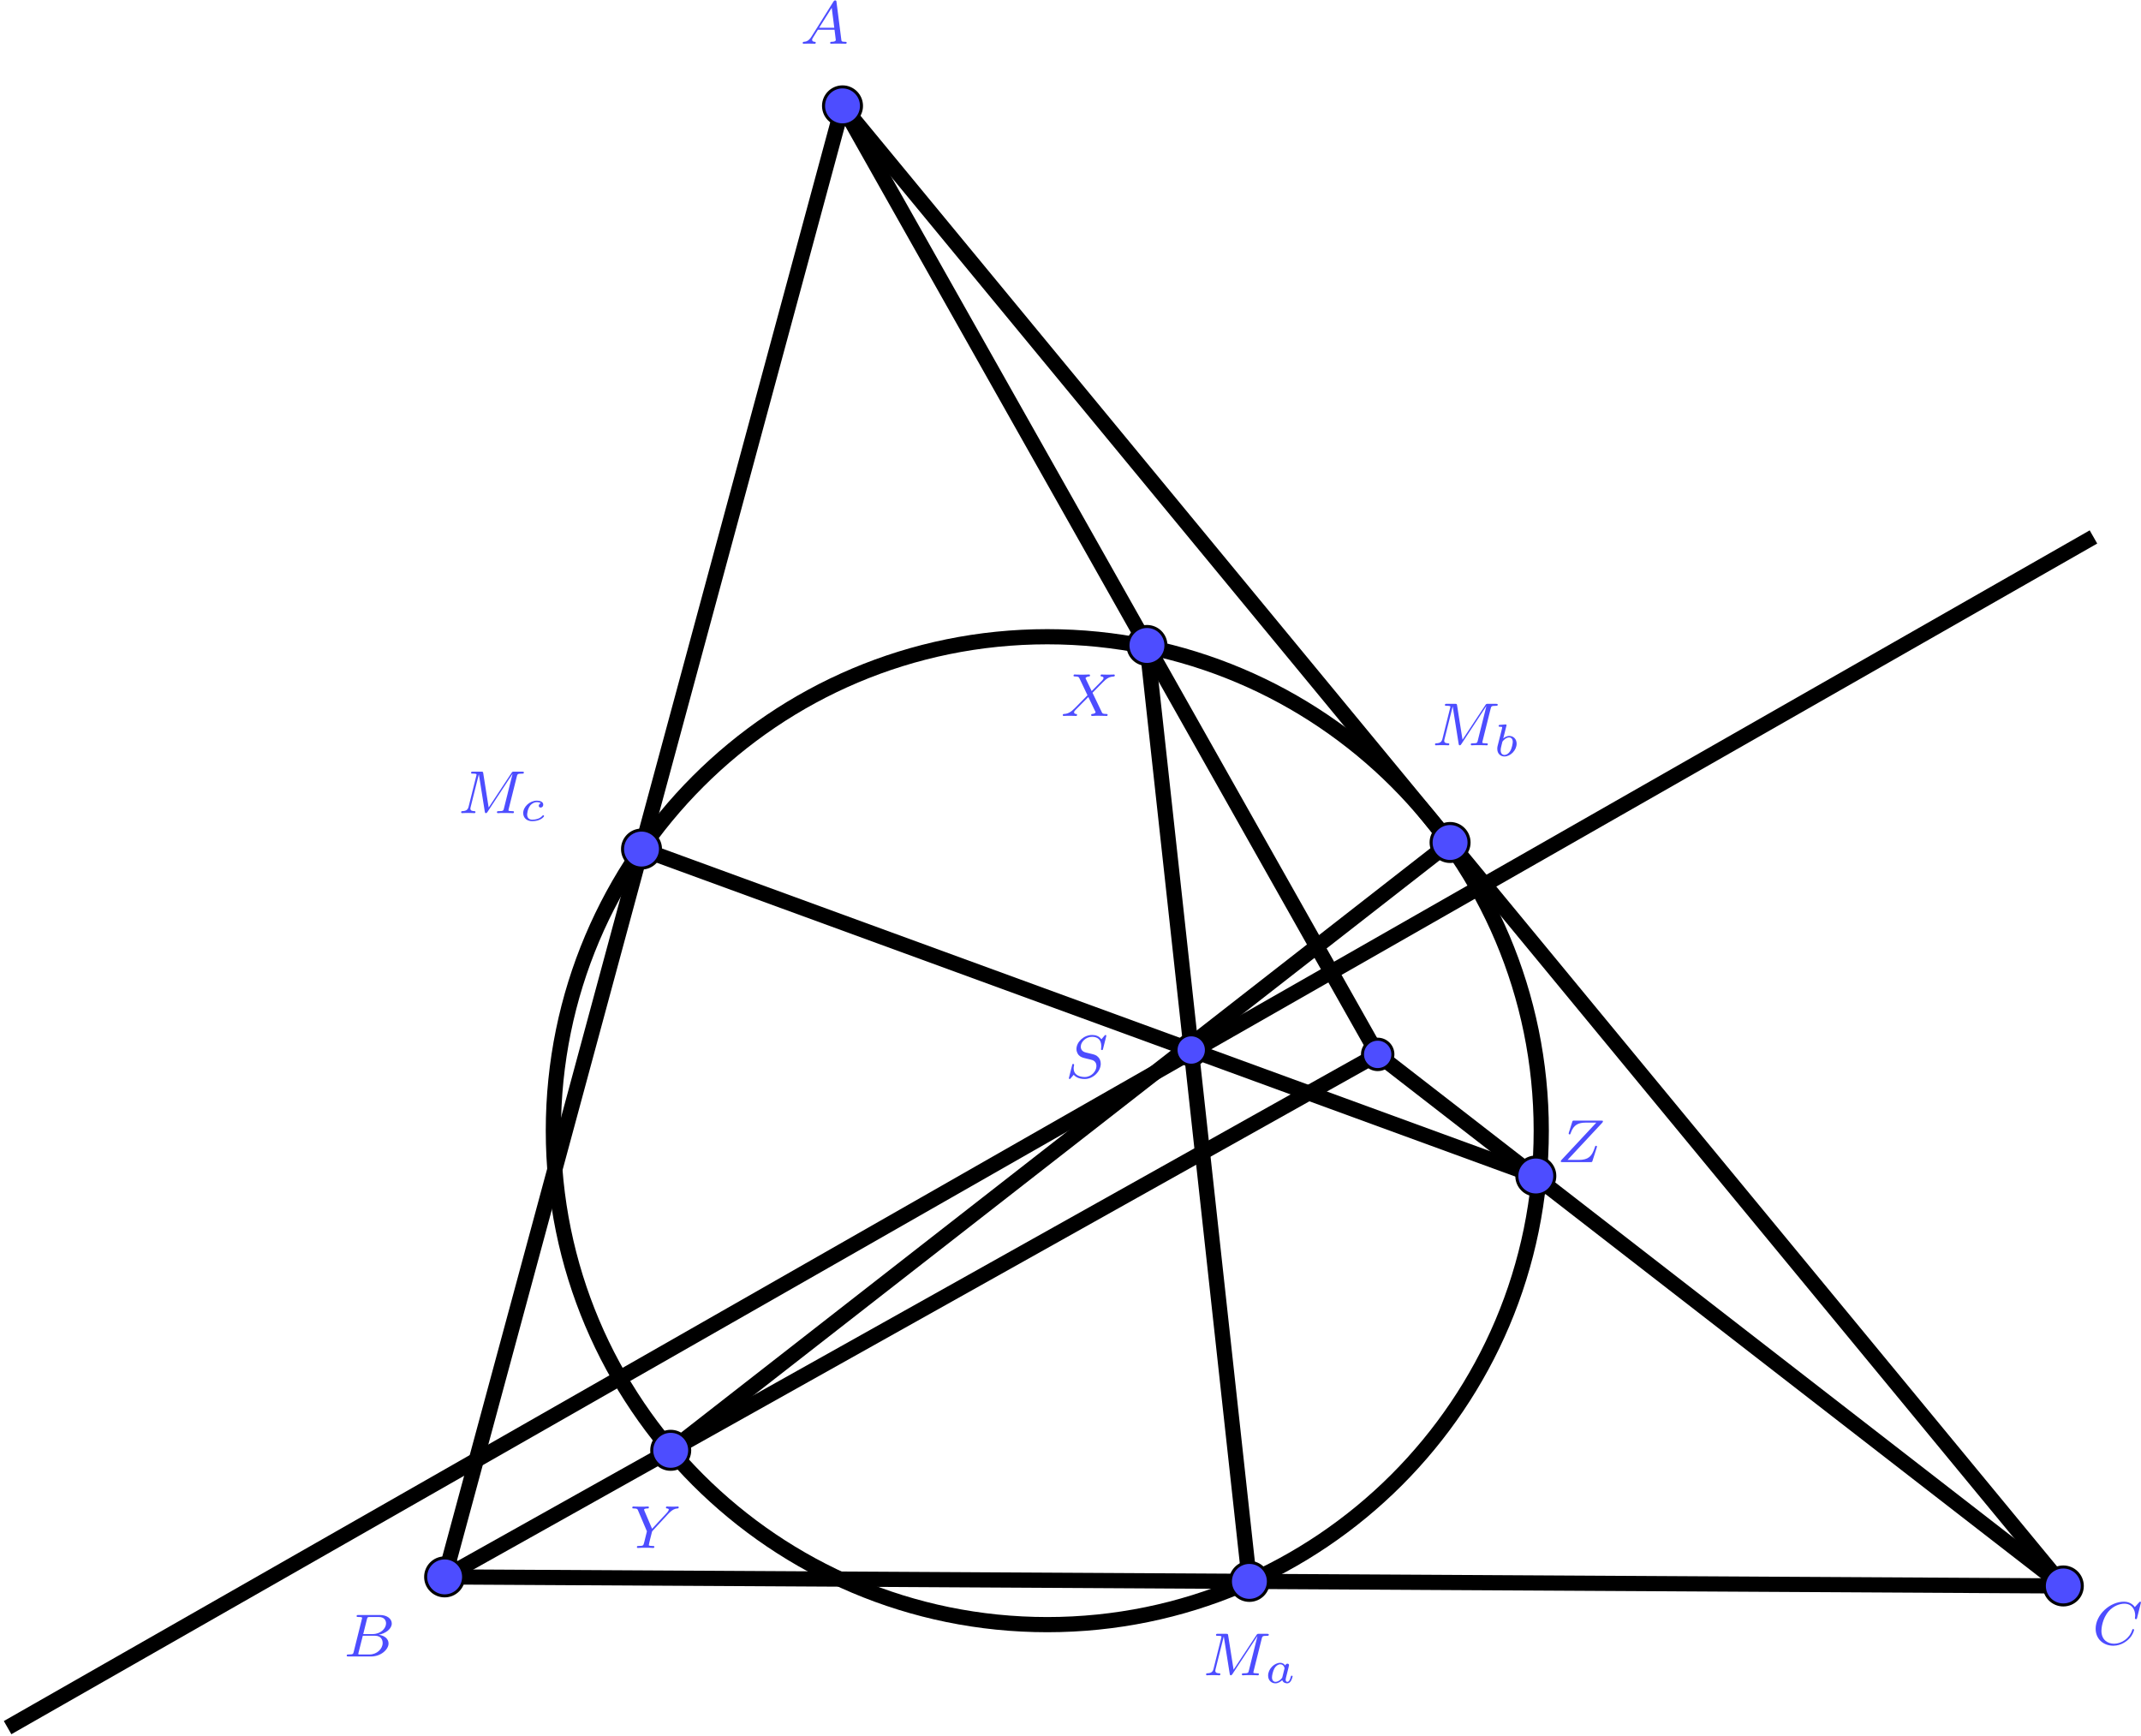 <?xml version='1.0' encoding='UTF-8'?>
<!-- This file was generated by dvisvgm 3.0.3 -->
<svg xmlns="http://www.w3.org/2000/svg" xmlns:xlink="http://www.w3.org/1999/xlink" width="470" height="381" viewBox="1873.399 1498.497 280.946 227.746">
<defs>
<clipPath id='clip1'>
<path d='m1872.02 1732.309v-234.551h286.371v234.551zm286.371-234.551'/>
</clipPath>
<path id='g0-97' d='m3.102-1.919c.03-.137 .09-.365 .09-.406c0-.132-.102-.197-.209-.197c-.167 0-.269 .155-.287 .245c-.084-.137-.287-.359-.658-.359c-.765 0-1.59 .801-1.59 1.68c0 .646 .454 1.016 .962 1.016c.4 0 .741-.275 .891-.424c.114 .377 .514 .424 .646 .424c.215 0 .371-.12 .484-.305c.149-.239 .233-.586 .233-.616c0-.012-.006-.084-.114-.084c-.09 0-.102 .042-.126 .137c-.096 .365-.221 .669-.454 .669c-.203 0-.221-.215-.221-.305c0-.078 .06-.317 .102-.472l.251-1.004zm-.777 1.136c-.03 .108-.03 .12-.114 .209c-.329 .371-.634 .436-.783 .436c-.239 0-.472-.161-.472-.586c0-.245 .126-.831 .317-1.172c.179-.323 .484-.544 .771-.544c.448 0 .562 .472 .562 .514l-.018 .084l-.263 1.058z'/>
<path id='g0-98' d='m1.68-3.969c.006-.024 .018-.06 .018-.09c0-.096-.12-.09-.191-.084l-.669 .054c-.102 .006-.179 .012-.179 .155c0 .09 .078 .09 .173 .09c.173 0 .215 .018 .293 .042c-.006 .102-.006 .114-.036 .233l-.275 1.1c-.048 .179-.281 1.124-.305 1.207c-.03 .143-.03 .239-.03 .311c0 .669 .448 1.01 .938 1.01c.801 0 1.602-.825 1.602-1.68c0-.616-.43-1.016-.968-1.016c-.365 0-.675 .227-.789 .329l.418-1.662zm-.526 2.08c.185-.257 .532-.55 .879-.55c.305 0 .478 .239 .478 .586c0 .209-.12 .861-.341 1.213c-.203 .329-.502 .502-.747 .502c-.185 0-.496-.108-.496-.622c0-.185 .018-.281 .096-.598c.036-.137 .108-.424 .132-.532z'/>
<path id='g0-99' d='m2.774-2.295c-.078 .018-.281 .12-.281 .341c0 .149 .114 .227 .239 .227c.143 0 .347-.102 .347-.389c0-.389-.454-.52-.837-.52c-.927 0-1.793 .801-1.793 1.632c0 .568 .412 1.064 1.184 1.064c1.124 0 1.554-.598 1.554-.664c0-.054-.066-.12-.114-.12c-.03 0-.036 .006-.126 .096c-.323 .371-.879 .49-1.303 .49c-.496 0-.675-.323-.675-.669c0-.018 .012-.711 .424-1.219c.09-.102 .4-.412 .855-.412c.03 0 .347 0 .526 .143z'/>
<path id='g1-65' d='m1.474-.948c-.367 .582-.693 .662-.98 .685c-.08 .008-.175 .016-.175 .151c0 .024 .016 .112 .112 .112c.072 0 .12-.024 .677-.024c.542 0 .725 .024 .765 .024s.159 0 .159-.151c0-.104-.104-.112-.143-.112c-.167-.008-.335-.072-.335-.247c0-.12 .064-.223 .215-.454l.542-.877h2.184l.167 1.347c0 .112-.143 .231-.518 .231c-.12 0-.223 0-.223 .151c0 .008 .008 .112 .135 .112c.08 0 .383-.016 .454-.024h.502c.717 0 .853 .024 .917 .024c.032 0 .159 0 .159-.151c0-.112-.104-.112-.231-.112c-.438 0-.446-.072-.47-.271l-.63-4.926c-.024-.175-.032-.231-.167-.231c-.143 0-.191 .08-.239 .159l-2.877 4.583zm1.004-1.156l1.65-2.622l.335 2.622h-1.985z'/>
<path id='g1-66' d='m1.347-.63c-.072 .303-.088 .367-.677 .367c-.151 0-.247 0-.247 .151c0 .112 .104 .112 .239 .112h2.957c1.315 0 2.295-.933 2.295-1.706c0-.582-.502-1.052-1.299-1.14c.925-.175 1.722-.781 1.722-1.482c0-.598-.582-1.116-1.586-1.116h-2.782c-.143 0-.247 0-.247 .151c0 .112 .096 .112 .231 .112c.263 0 .494 0 .494 .128c0 .032-.008 .04-.032 .143l-1.068 4.28zm1.243-2.311l.486-1.945c.072-.271 .08-.295 .406-.295h1.148c.781 0 .956 .51 .956 .837c0 .677-.725 1.403-1.745 1.403h-1.251zm-.55 2.678c-.072-.016-.096-.016-.096-.072c0-.064 .016-.128 .032-.175l.558-2.208h1.618c.741 0 .988 .502 .988 .948c0 .781-.765 1.506-1.722 1.506h-1.379z'/>
<path id='g1-67' d='m6.344-5.396c.008-.032 .024-.08 .024-.12c0-.056-.048-.096-.104-.096s-.08 .024-.143 .096l-.558 .614c-.072-.104-.494-.709-1.427-.709c-1.849 0-3.714 1.714-3.714 3.547c0 1.387 1.052 2.232 2.319 2.232c1.044 0 1.929-.638 2.359-1.259c.263-.391 .367-.773 .367-.821c0-.072-.048-.104-.12-.104c-.096 0-.112 .04-.135 .128c-.335 1.1-1.411 1.793-2.367 1.793c-.813 0-1.666-.478-1.666-1.698c0-.255 .088-1.586 .972-2.582c.598-.669 1.411-.972 2.04-.972c1.004 0 1.419 .805 1.419 1.562c0 .112-.032 .263-.032 .359c0 .104 .104 .104 .135 .104c.104 0 .12-.032 .151-.175l.478-1.897z'/>
<path id='g1-77' d='m7.739-4.798c.08-.311 .096-.383 .654-.383c.183 0 .279 0 .279-.151c0-.112-.104-.112-.247-.112h-1.028c-.215 0-.239 0-.343 .159l-3.005 4.551l-.709-4.495c-.032-.199-.04-.215-.279-.215h-1.076c-.143 0-.247 0-.247 .151c0 .112 .104 .112 .231 .112c.263 0 .494 0 .494 .128c0 .032-.008 .04-.032 .143l-1.012 4.057c-.096 .399-.303 .574-.837 .59c-.048 0-.143 .008-.143 .151c0 .048 .04 .112 .12 .112c.032 0 .215-.024 .789-.024c.63 0 .749 .024 .821 .024c.032 0 .151 0 .151-.151c0-.096-.088-.112-.143-.112c-.287-.008-.526-.056-.526-.335c0-.04 .024-.151 .024-.159l1.084-4.328h.008l.773 4.87c.024 .128 .032 .215 .143 .215s.167-.088 .215-.159l3.276-4.989l.008 .008l-1.124 4.511c-.072 .303-.088 .367-.677 .367c-.151 0-.247 0-.247 .151c0 .032 .024 .112 .128 .112s.343-.016 .454-.024h.51c.741 0 .933 .024 .988 .024c.048 0 .159 0 .159-.151c0-.112-.104-.112-.239-.112c-.024 0-.167 0-.303-.016c-.167-.016-.183-.04-.183-.112c0-.04 .016-.088 .024-.128l1.068-4.28z'/>
<path id='g1-83' d='m5.348-5.396c.008-.032 .024-.08 .024-.12c0-.056-.048-.096-.104-.096s-.072 .016-.159 .112c-.088 .104-.295 .359-.383 .454c-.311-.454-.813-.566-1.219-.566c-1.108 0-2.056 .933-2.056 1.841c0 .462 .247 .733 .287 .789c.263 .279 .494 .343 1.068 .478c.279 .072 .295 .072 .526 .128s.741 .183 .741 .845c0 .693-.685 1.435-1.522 1.435c-.518 0-1.467-.159-1.467-1.148c0-.024 0-.191 .048-.383l.008-.08c0-.096-.088-.104-.12-.104c-.104 0-.112 .032-.151 .215l-.327 1.299c-.032 .12-.088 .335-.088 .359c0 .064 .048 .104 .104 .104s.064-.008 .151-.112l.383-.446c.183 .239 .638 .558 1.443 .558c1.156 0 2.104-1.044 2.104-2c0-.367-.12-.654-.335-.877c-.239-.263-.502-.327-.877-.422c-.231-.056-.542-.128-.725-.175c-.239-.056-.685-.215-.685-.773c0-.622 .669-1.291 1.482-1.291c.717 0 1.211 .375 1.211 1.235c0 .191-.032 .359-.032 .391c0 .096 .072 .112 .128 .112c.096 0 .104-.032 .135-.159l.406-1.602z'/>
<path id='g1-88' d='m4.16-3.045c.383-.391 1.514-1.554 1.706-1.706c.335-.255 .534-.399 1.108-.43c.048-.008 .112-.048 .112-.151c0-.072-.072-.112-.112-.112c-.08 0-.128 .024-.749 .024c-.598 0-.813-.024-.853-.024c-.032 0-.159 0-.159 .151c0 .008 0 .104 .12 .112c.056 .008 .271 .024 .271 .207c0 .056-.032 .143-.096 .207l-.024 .04c-.024 .024-.024 .04-.104 .112l-1.331 1.347l-.813-1.69c.112-.191 .351-.215 .446-.223c.04 0 .151-.008 .151-.143c0-.072-.056-.12-.128-.12c-.08 0-.383 .016-.462 .016c-.048 .008-.343 .008-.51 .008c-.741 0-.837-.024-.909-.024c-.032 0-.159 0-.159 .151c0 .112 .104 .112 .231 .112c.399 0 .47 .08 .542 .231l1.06 2.232l-1.634 1.666c-.478 .478-.853 .757-1.419 .789c-.096 .008-.191 .008-.191 .151c0 .048 .04 .112 .12 .112c.056 0 .143-.024 .749-.024c.574 0 .821 .024 .853 .024c.04 0 .159 0 .159-.151c0-.016-.008-.104-.128-.112c-.151-.008-.263-.064-.263-.207c0-.128 .096-.231 .215-.351c.135-.151 .55-.566 .837-.845c.183-.183 .63-.646 .813-.821l.917 1.905c.04 .08 .04 .088 .04 .096c0 .072-.167 .207-.43 .223c-.056 0-.159 .008-.159 .151c0 .008 .008 .112 .135 .112c.08 0 .375-.016 .454-.024h.51c.733 0 .845 .024 .917 .024c.032 0 .151 0 .151-.151c0-.112-.104-.112-.223-.112c-.43 0-.478-.096-.534-.215l-1.227-2.566z'/>
<path id='g1-89' d='m5.061-4.487c.056-.064 .128-.128 .191-.191c.295-.271 .558-.47 1.004-.502c.072-.008 .167-.016 .167-.151c0-.056-.056-.112-.112-.112c-.096 0-.08 .024-.662 .024c-.526 0-.709-.024-.757-.024c-.032 0-.151 0-.151 .151c0 .072 .056 .104 .128 .112c.239 .016 .247 .104 .247 .151c0 .151-.247 .406-.247 .414l-1.945 2.096l-1.004-2.359c-.016-.032-.048-.112-.048-.143c0-.159 .375-.159 .446-.159c.08 0 .191 0 .191-.151c0-.04-.032-.112-.128-.112c-.112 0-.375 .016-.494 .024h-.494c-.733 0-.845-.024-.917-.024c-.128 0-.151 .088-.151 .151c0 .112 .104 .112 .215 .112c.43 0 .47 .088 .534 .239l1.172 2.758l-.359 1.459c-.112 .43-.12 .454-.733 .462c-.128 0-.223 0-.223 .151c0 .032 .024 .112 .128 .112c.151 0 .335-.016 .494-.024h1.012c.12 .008 .391 .024 .494 .024c.048 0 .167 0 .167-.151c0-.112-.104-.112-.239-.112c-.008 0-.175 0-.303-.016c-.175-.024-.183-.04-.183-.12c0-.064 .096-.454 .151-.685c.096-.383 .167-.646 .247-.98c.024-.104 .032-.12 .104-.199l2.056-2.224z'/>
<path id='g1-90' d='m5.914-5.141c.064-.064 .112-.12 .112-.215c0-.088-.064-.088-.215-.088h-3.547c-.207 0-.215 .008-.263 .159l-.446 1.419c-.008 .032-.024 .08-.024 .12c0 .016 .008 .112 .12 .112c.088 0 .104-.032 .151-.191c.383-1.084 1.004-1.355 1.977-1.355h1.379l-4.551 4.878c-.064 .072-.112 .12-.112 .215c0 .088 .072 .088 .215 .088h3.682c.207 0 .215-.008 .263-.159l.558-1.745c.032-.104 .032-.12 .032-.128s-.008-.112-.12-.112c-.048 0-.072 .024-.08 .032c-.016 .016-.032 .032-.04 .048c-.016 .048-.016 .064-.08 .239c-.359 1.076-.821 1.538-2.08 1.538h-1.459l4.527-4.854z'/>
</defs>
<g id='page1'>
<!--start 1872.019782 1492.700226 -->
<path d='m1983.957 1512.391l-52.211 193.023' stroke='#000' fill='none' stroke-width='1.993' clip-path='url(#clip1)'/>
<path d='m1931.746 1705.414l212.402 1.184' stroke='#000' fill='none' stroke-width='1.993' stroke-miterlimit='10' clip-path='url(#clip1)'/>
<path d='m2144.148 1706.598l-160.191-194.207' stroke='#000' fill='none' stroke-width='1.993' stroke-miterlimit='10' clip-path='url(#clip1)'/>
<path d='m1957.578 1609.91l117.352 42.895' stroke='#000' fill='none' stroke-width='1.993' stroke-miterlimit='10' clip-path='url(#clip1)'/>
<path d='m1961.41 1688.801l102.274-79.754' stroke='#000' fill='none' stroke-width='1.993' stroke-miterlimit='10' clip-path='url(#clip1)'/>
<path d='m2023.906 1583.191l13.442 122.812' stroke='#000' fill='none' stroke-width='1.993' stroke-miterlimit='10' clip-path='url(#clip1)'/>
<path d='m2075.645 1646.859c0-35.797-29.02-64.812-64.817-64.812s-64.816 29.016-64.816 64.812c0 35.797 29.019 64.816 64.816 64.816s64.817-29.02 64.817-64.816z' stroke='#000' fill='none' stroke-width='1.993' stroke-miterlimit='10' clip-path='url(#clip1)'/>
<path d='m1983.957 1512.391l70.223 124.457' stroke='#000' fill='none' stroke-width='1.993' stroke-miterlimit='10' clip-path='url(#clip1)'/>
<path d='m2054.18 1636.848l-122.434 68.566' stroke='#000' fill='none' stroke-width='1.993' stroke-miterlimit='10' clip-path='url(#clip1)'/>
<path d='m2054.18 1636.848l89.968 69.75' stroke='#000' fill='none' stroke-width='1.993' stroke-miterlimit='10' clip-path='url(#clip1)'/>
<path d='m1874.395 1725.191l273.711-156.238' stroke='#000' fill='none' stroke-width='1.993' stroke-miterlimit='10' clip-path='url(#clip1)'/>
<path d='m1986.445 1512.391c0-1.375-1.113-2.493-2.488-2.493s-2.492 1.118-2.492 2.493c0 1.375 1.117 2.492 2.492 2.492s2.488-1.117 2.488-2.492z' fill='#4d4dff' clip-path='url(#clip1)'/>
<path d='m1986.445 1512.391c0-1.375-1.113-2.493-2.488-2.493s-2.492 1.118-2.492 2.493c0 1.375 1.117 2.492 2.492 2.492s2.488-1.117 2.488-2.492z' stroke='#000' fill='none' stroke-width='.399' stroke-miterlimit='10' clip-path='url(#clip1)'/>
<g fill='#4d4dff' transform='matrix(1 0 0 1 297.2 -108.17)'>
<use x='1681.212' y='1612.414' xlink:href='#g1-65'/>
</g>
<path d='m1934.234 1705.414c0-1.379-1.113-2.492-2.488-2.492s-2.492 1.113-2.492 2.492c0 1.375 1.117 2.488 2.492 2.488s2.488-1.113 2.488-2.488z' fill='#4d4dff' clip-path='url(#clip1)'/>
<path d='m1934.234 1705.414c0-1.379-1.113-2.492-2.488-2.492s-2.492 1.113-2.492 2.492c0 1.375 1.117 2.488 2.492 2.488s2.488-1.113 2.488-2.488z' stroke='#000' fill='none' stroke-width='.399' stroke-miterlimit='10' clip-path='url(#clip1)'/>
<g fill='#4d4dff' transform='matrix(1 0 0 1 237.26 103.44)'>
<use x='1681.212' y='1612.414' xlink:href='#g1-66'/>
</g>
<path d='m2146.641 1706.598c0-1.375-1.118-2.488-2.493-2.488s-2.488 1.113-2.488 2.488c0 1.379 1.113 2.492 2.488 2.492s2.493-1.113 2.493-2.492z' fill='#4d4dff' clip-path='url(#clip1)'/>
<path d='m2146.641 1706.598c0-1.375-1.118-2.488-2.493-2.488s-2.488 1.113-2.488 2.488c0 1.379 1.113 2.492 2.488 2.492s2.493-1.113 2.493-2.492z' stroke='#000' fill='none' stroke-width='.399' stroke-miterlimit='10' clip-path='url(#clip1)'/>
<g fill='#4d4dff' transform='matrix(1 0 0 1 466.76 101.86)'>
<use x='1681.212' y='1612.414' xlink:href='#g1-67'/>
</g>
<path d='m1960.07 1609.91c0-1.379-1.117-2.492-2.492-2.492s-2.488 1.113-2.488 2.492c0 1.375 1.113 2.488 2.488 2.488s2.492-1.113 2.492-2.488z' fill='#4d4dff' clip-path='url(#clip1)'/>
<path d='m1960.07 1609.91c0-1.379-1.117-2.492-2.492-2.492s-2.488 1.113-2.488 2.492c0 1.375 1.113 2.488 2.488 2.488s2.492-1.113 2.492-2.488z' stroke='#000' fill='none' stroke-width='.399' stroke-miterlimit='10' clip-path='url(#clip1)'/>
<g fill='#4d4dff' transform='matrix(1 0 0 1 252.26 -7.22)'>
<use x='1681.212' y='1612.414' xlink:href='#g1-77'/>
<use x='1689.345' y='1613.41' xlink:href='#g0-99'/>
</g>
<path d='m2077.422 1652.805c0-1.375-1.117-2.488-2.492-2.488s-2.489 1.113-2.489 2.488c0 1.379 1.114 2.492 2.489 2.492s2.492-1.113 2.492-2.492z' fill='#4d4dff' clip-path='url(#clip1)'/>
<path d='m2077.422 1652.805c0-1.375-1.117-2.488-2.492-2.488s-2.489 1.113-2.489 2.488c0 1.379 1.114 2.492 2.489 2.492s2.492-1.113 2.492-2.492z' stroke='#000' fill='none' stroke-width='.399' stroke-miterlimit='10' clip-path='url(#clip1)'/>
<g fill='#4d4dff' transform='matrix(1 0 0 1 396.5 38.57)'>
<use x='1681.212' y='1612.414' xlink:href='#g1-90'/>
</g>
<path d='m1963.902 1688.801c0-1.375-1.117-2.492-2.492-2.492s-2.488 1.117-2.488 2.492s1.113 2.492 2.488 2.492s2.492-1.117 2.492-2.492z' fill='#4d4dff' clip-path='url(#clip1)'/>
<path d='m1963.902 1688.801c0-1.375-1.117-2.492-2.492-2.492s-2.488 1.117-2.488 2.492s1.113 2.492 2.488 2.492s2.492-1.117 2.492-2.492z' stroke='#000' fill='none' stroke-width='.399' stroke-miterlimit='10' clip-path='url(#clip1)'/>
<g fill='#4d4dff' transform='matrix(1 0 0 1 274.83 89.2)'>
<use x='1681.212' y='1612.414' xlink:href='#g1-89'/>
</g>
<path d='m2066.172 1609.047c0-1.379-1.113-2.492-2.488-2.492c-1.379 0-2.493 1.113-2.493 2.492c0 1.375 1.114 2.488 2.493 2.488c1.375 0 2.488-1.113 2.488-2.488z' fill='#4d4dff' clip-path='url(#clip1)'/>
<path d='m2066.172 1609.047c0-1.379-1.113-2.492-2.488-2.492c-1.379 0-2.493 1.113-2.493 2.492c0 1.375 1.114 2.488 2.493 2.488c1.375 0 2.488-1.113 2.488-2.488z' stroke='#000' fill='none' stroke-width='.399' stroke-miterlimit='10' clip-path='url(#clip1)'/>
<g fill='#4d4dff' transform='matrix(1 0 0 1 380.05 -16.12)'>
<use x='1681.212' y='1612.414' xlink:href='#g1-77'/>
<use x='1689.345' y='1613.819' xlink:href='#g0-98'/>
</g>
<path d='m2026.395 1583.191c0-1.375-1.114-2.488-2.489-2.488s-2.492 1.113-2.492 2.488s1.117 2.492 2.492 2.492s2.489-1.117 2.489-2.492z' fill='#4d4dff' clip-path='url(#clip1)'/>
<path d='m2026.395 1583.191c0-1.375-1.114-2.488-2.489-2.488s-2.492 1.113-2.492 2.488s1.117 2.492 2.492 2.492s2.489-1.117 2.489-2.492z' stroke='#000' fill='none' stroke-width='.399' stroke-miterlimit='10' clip-path='url(#clip1)'/>
<g fill='#4d4dff' transform='matrix(1 0 0 1 331.39 -19.97)'>
<use x='1681.212' y='1612.414' xlink:href='#g1-88'/>
</g>
<path d='m2039.84 1706.004c0-1.375-1.117-2.492-2.492-2.492s-2.489 1.117-2.489 2.492s1.114 2.488 2.489 2.488s2.492-1.113 2.492-2.488z' fill='#4d4dff' clip-path='url(#clip1)'/>
<path d='m2039.84 1706.004c0-1.375-1.117-2.492-2.492-2.492s-2.489 1.117-2.489 2.492s1.114 2.488 2.489 2.488s2.492-1.113 2.492-2.488z' stroke='#000' fill='none' stroke-width='.399' stroke-miterlimit='10' clip-path='url(#clip1)'/>
<g fill='#4d4dff' transform='matrix(1 0 0 1 350.01 105.91)'>
<use x='1681.212' y='1612.414' xlink:href='#g1-77'/>
<use x='1689.345' y='1613.41' xlink:href='#g0-97'/>
</g>
<path d='m2056.176 1636.848c0-1.098-.895-1.992-1.996-1.992c-1.098 0-1.992 .895-1.992 1.992c0 1.102 .894 1.996 1.992 1.996c1.101 0 1.996-.894 1.996-1.996z' fill='#4d4dff' clip-path='url(#clip1)'/>
<path d='m2056.176 1636.848c0-1.098-.895-1.992-1.996-1.992c-1.098 0-1.992 .895-1.992 1.992c0 1.102 .894 1.996 1.992 1.996c1.101 0 1.996-.894 1.996-1.996z' stroke='#000' fill='none' stroke-width='.399' stroke-miterlimit='10' clip-path='url(#clip1)'/>
<path d='m2031.707 1636.277c0-1.098-.891-1.992-1.992-1.992c-1.098 0-1.992 .895-1.992 1.992c0 1.102 .894 1.992 1.992 1.992c1.101 0 1.992-.891 1.992-1.992z' fill='#4d4dff' clip-path='url(#clip1)'/>
<path d='m2031.707 1636.277c0-1.098-.891-1.992-1.992-1.992c-1.098 0-1.992 .895-1.992 1.992c0 1.102 .894 1.992 1.992 1.992c1.101 0 1.992-.891 1.992-1.992z' stroke='#000' fill='none' stroke-width='.399' stroke-miterlimit='10' clip-path='url(#clip1)'/>
<g fill='#4d4dff' transform='matrix(1 0 0 1 331.99 27.5)'>
<use x='1681.212' y='1612.414' xlink:href='#g1-83'/>
</g>
</g>
<script type="text/ecmascript">if(window.parent.postMessage)window.parent.postMessage("142.875|352.5|285.75|"+window.location,"*");</script>
</svg>